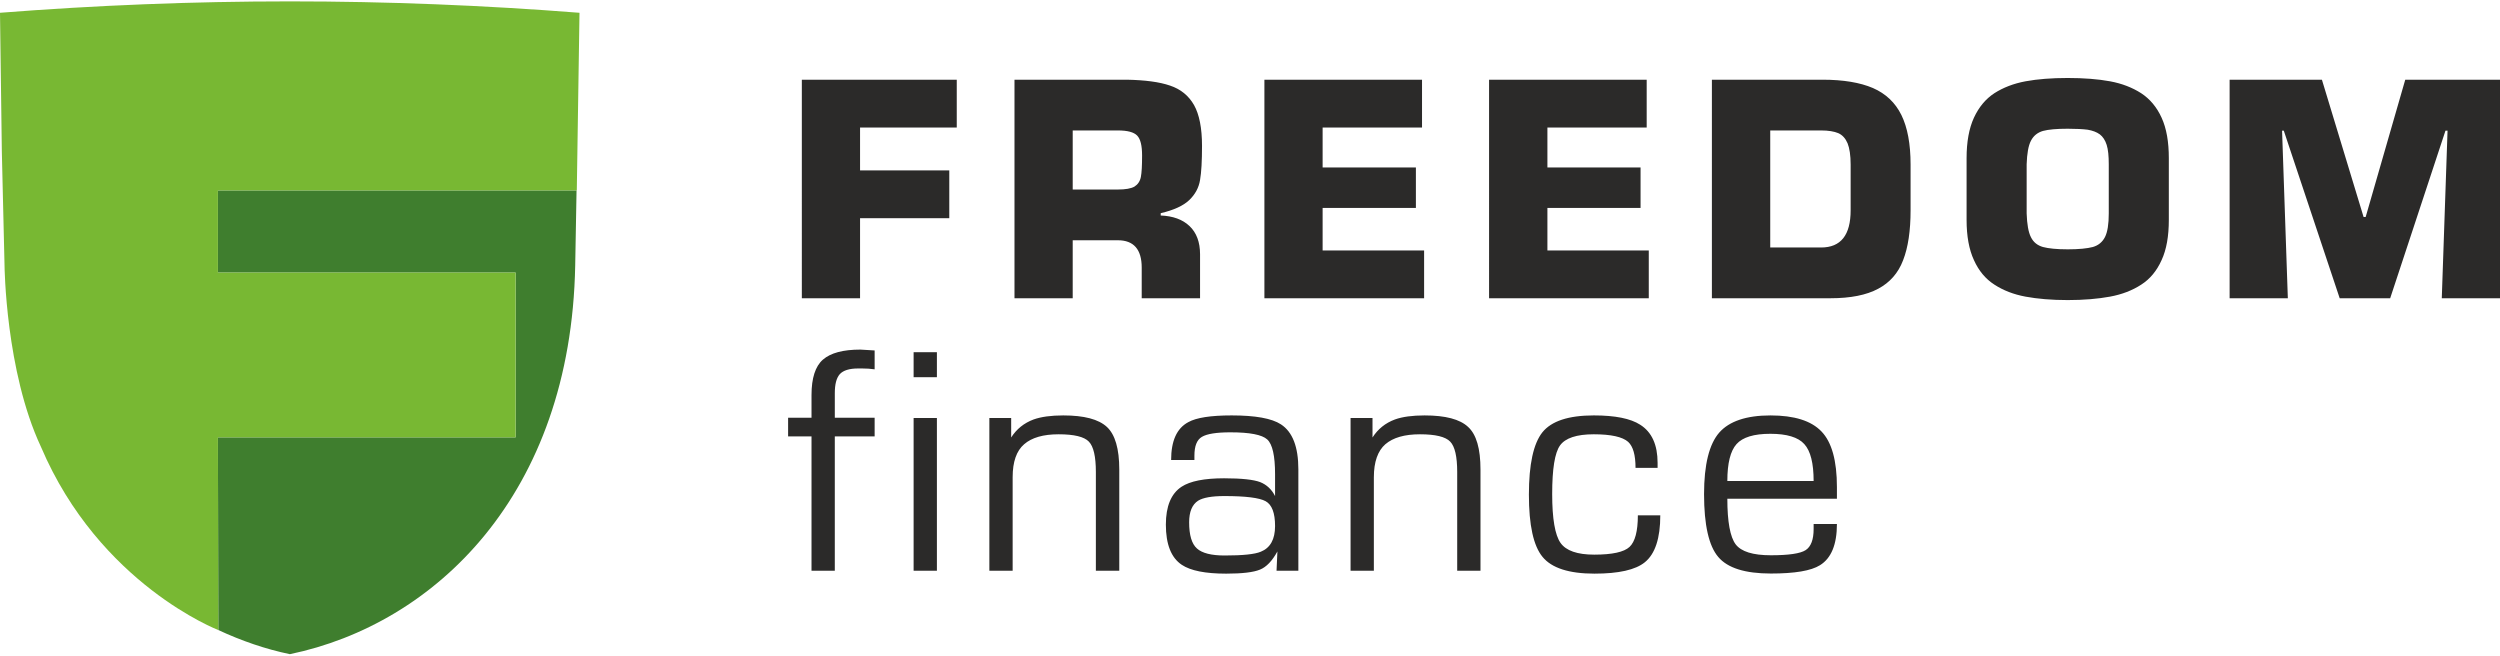 <?xml version="1.0" encoding="UTF-8"?> <svg xmlns="http://www.w3.org/2000/svg" xml:space="preserve" width="450" height="118" style="shape-rendering:geometricPrecision;text-rendering:geometricPrecision;image-rendering:optimizeQuality;fill-rule:evenodd;clip-rule:evenodd" viewBox="0 0 203.97 53.26"><defs><style>.fil2{fill:#2b2a29;fill-rule:nonzero}</style></defs><g id="Слой_x0020_1"><g id="_2740456207376"><path d="M17.78 15.42v6.71h24.29v13.44H17.78l.03 15.72c1.89.88 3.86 1.56 5.84 1.97 11.81-2.45 22.93-12.99 23.28-31.71l.11-6.13H17.78z" style="fill:#3f7e2e"></path><path d="M47.06 15.42 47.28.93C39.48.32 31.6 0 23.65 0 15.69 0 7.8.32 0 .93l.15 11.33.22 9.29s.08 8.63 2.97 14.79c4.78 11.23 14.47 14.95 14.47 14.95l-.03-15.72h24.29V22.13H17.78v-6.71h29.28z" style="fill:#78b833;fill-rule:nonzero"></path><path class="fil2" d="M70.17 10.29v3.5h7.28v3.9h-7.28v6.53h-4.75V6.39h12.64v3.9zM87.52 15.35h3.69c.62 0 1.07-.08 1.35-.24.27-.17.45-.43.52-.78.07-.36.1-.94.1-1.76 0-.8-.13-1.34-.4-1.62s-.79-.42-1.57-.42h-3.69v4.82zm3.69 4.14h-3.69v4.73h-4.75V6.39h9.18c1.47.03 2.64.18 3.51.48.87.29 1.52.82 1.96 1.59.43.77.65 1.88.65 3.33 0 1.23-.05 2.15-.16 2.78-.1.63-.4 1.18-.88 1.64-.48.46-1.26.82-2.33 1.07v.19c1 .04 1.78.32 2.35.86.57.54.86 1.31.86 2.3v3.59h-4.76v-2.5c0-1.48-.65-2.23-1.94-2.23zM107.91 10.29v3.26h7.61v3.3h-7.61v3.47h8.28v3.9h-13.03V6.39h12.86v3.9zM126.25 10.29v3.26h7.6v3.3h-7.6v3.47h8.27v3.9h-13.03V6.39h12.86v3.9zM144.43 10.53v9.55h4.15c1.61 0 2.41-1.01 2.41-3.04v-3.73c0-.75-.09-1.33-.25-1.73-.17-.4-.42-.68-.76-.83-.34-.14-.8-.22-1.4-.22h-4.15zm-4.76 13.69V6.39h9.03c1.69 0 3.06.23 4.11.68 1.05.46 1.82 1.19 2.32 2.2.5 1.02.75 2.36.75 4.04v3.73c0 1.67-.2 3.03-.61 4.08-.4 1.05-1.08 1.82-2.04 2.33-.95.51-2.25.77-3.88.77h-9.68zM168.7 20.23c.91 0 1.59-.07 2.05-.19.45-.13.78-.4.99-.81.21-.41.31-1.06.31-1.93v-4.01c0-.67-.05-1.2-.17-1.58-.12-.38-.31-.67-.56-.86-.26-.19-.59-.31-.99-.38-.4-.05-.95-.08-1.63-.08-.9 0-1.57.06-2.02.18-.44.13-.77.39-.98.8-.21.4-.32 1.04-.35 1.92v4.01c.03.88.14 1.53.35 1.94.2.41.53.67.98.8.45.12 1.12.19 2.02.19zm0 4.14c-1.32 0-2.46-.1-3.44-.28-.97-.18-1.82-.51-2.54-.98-.72-.46-1.28-1.13-1.67-2-.4-.86-.6-1.96-.6-3.28v-5.04c0-1.33.2-2.43.6-3.3.4-.86.95-1.53 1.67-2 .72-.46 1.57-.79 2.54-.97.98-.18 2.12-.27 3.44-.27 1.32 0 2.47.09 3.45.27.98.18 1.82.51 2.54.97.72.47 1.28 1.14 1.67 2 .4.87.59 1.97.59 3.3v5.04c0 1.32-.19 2.42-.59 3.28-.39.87-.94 1.54-1.66 2-.72.47-1.57.8-2.55.98-.98.18-2.13.28-3.45.28zM186.19 10.55l.47 13.67h-4.75V6.39h7.53l3.4 11.2h.17l3.23-11.2h7.73v17.83h-4.75l.47-13.67h-.17l-4.51 13.67h-4.12l-4.56-13.67zM71.36 33.97v1.52h-3.25v10.96h-1.9V35.49H64.3v-1.52h1.91v-1.86c0-1.37.31-2.34.93-2.88.63-.55 1.65-.82 3.06-.82l1.16.07v1.54c-.33-.05-.67-.07-1.02-.07h-.33c-.72 0-1.21.16-1.49.46-.28.32-.41.83-.41 1.56v2h3.25zM76.44 46.45h-1.9V33.99h1.9v12.46zm0-15.79h-1.9v-2.04h1.9v2.04zM82.62 38.82v7.63h-1.9V33.99h1.78v1.59c.44-.69 1.05-1.18 1.83-1.47.62-.22 1.42-.33 2.42-.33 1.7 0 2.88.31 3.56.94.67.62 1.01 1.78 1.01 3.48v8.25h-1.91v-8.06c0-1.25-.19-2.08-.57-2.47-.38-.4-1.2-.6-2.47-.6-1.25 0-2.19.27-2.81.81-.63.54-.94 1.44-.94 2.69zM104.03 42.81c0-1.08-.26-1.75-.77-2.03-.51-.28-1.64-.42-3.37-.42-1.03 0-1.74.13-2.14.38-.49.32-.73.91-.73 1.76 0 1.05.21 1.76.64 2.14.42.38 1.18.57 2.25.57 1.48 0 2.47-.1 2.96-.31.77-.31 1.16-1.01 1.16-2.09zm0-2.45v-1.78c0-1.5-.21-2.45-.64-2.84-.43-.39-1.43-.58-3-.58-1.14 0-1.91.12-2.33.37-.41.24-.61.75-.61 1.53v.36h-1.9c0-1.56.46-2.59 1.4-3.09.66-.37 1.84-.55 3.54-.55 1.93 0 3.27.24 4.02.73.95.62 1.42 1.84 1.42 3.67v8.27h-1.78l.07-1.57c-.43.78-.9 1.27-1.42 1.48-.53.22-1.45.33-2.76.33-1.7 0-2.9-.24-3.62-.72-.87-.58-1.3-1.68-1.3-3.28 0-1.5.43-2.53 1.28-3.09.7-.46 1.86-.69 3.47-.69 1.43 0 2.41.11 2.94.31.53.21.94.59 1.22 1.14zM112.09 38.82v7.63h-1.9V33.99h1.79v1.59c.44-.69 1.05-1.18 1.83-1.47.61-.22 1.42-.33 2.42-.33 1.7 0 2.88.31 3.55.94.68.62 1.01 1.78 1.01 3.48v8.25h-1.9v-8.06c0-1.25-.19-2.08-.57-2.47-.38-.4-1.2-.6-2.47-.6-1.25 0-2.19.27-2.82.81-.62.54-.94 1.44-.94 2.69zM133.63 41.93h1.83c0 1.87-.42 3.15-1.26 3.83-.76.62-2.13.93-4.11.93-2.08 0-3.49-.46-4.23-1.36-.75-.9-1.12-2.6-1.12-5.08s.37-4.17 1.1-5.09c.74-.92 2.14-1.38 4.2-1.38 1.73 0 2.99.25 3.78.76.95.6 1.42 1.64 1.42 3.11v.41h-1.8c0-1.05-.2-1.75-.6-2.12-.46-.41-1.4-.62-2.81-.62-1.4 0-2.32.31-2.75.91-.43.6-.64 1.92-.64 3.97 0 2.01.23 3.34.68 3.98.45.64 1.37.96 2.75.96 1.47 0 2.43-.21 2.88-.63.45-.42.68-1.28.68-2.58zM147.97 39.13c0-1.45-.25-2.45-.76-3.01-.5-.56-1.43-.84-2.77-.84s-2.26.28-2.76.84c-.5.56-.75 1.56-.75 3.01h7.04zm1.9 1.45h-8.94c0 1.88.23 3.12.68 3.72.45.59 1.4.89 2.87.89 1.46 0 2.41-.14 2.84-.42.43-.28.65-.85.65-1.72v-.41h1.9c0 1.67-.46 2.79-1.38 3.36-.73.46-2.07.68-4.01.68-2.1 0-3.53-.45-4.29-1.35-.77-.9-1.16-2.61-1.16-5.13 0-2.41.42-4.08 1.24-5.02.82-.93 2.22-1.4 4.18-1.4 1.93 0 3.32.43 4.16 1.31.84.87 1.26 2.38 1.26 4.54v.95z"></path></g></g></svg> 
